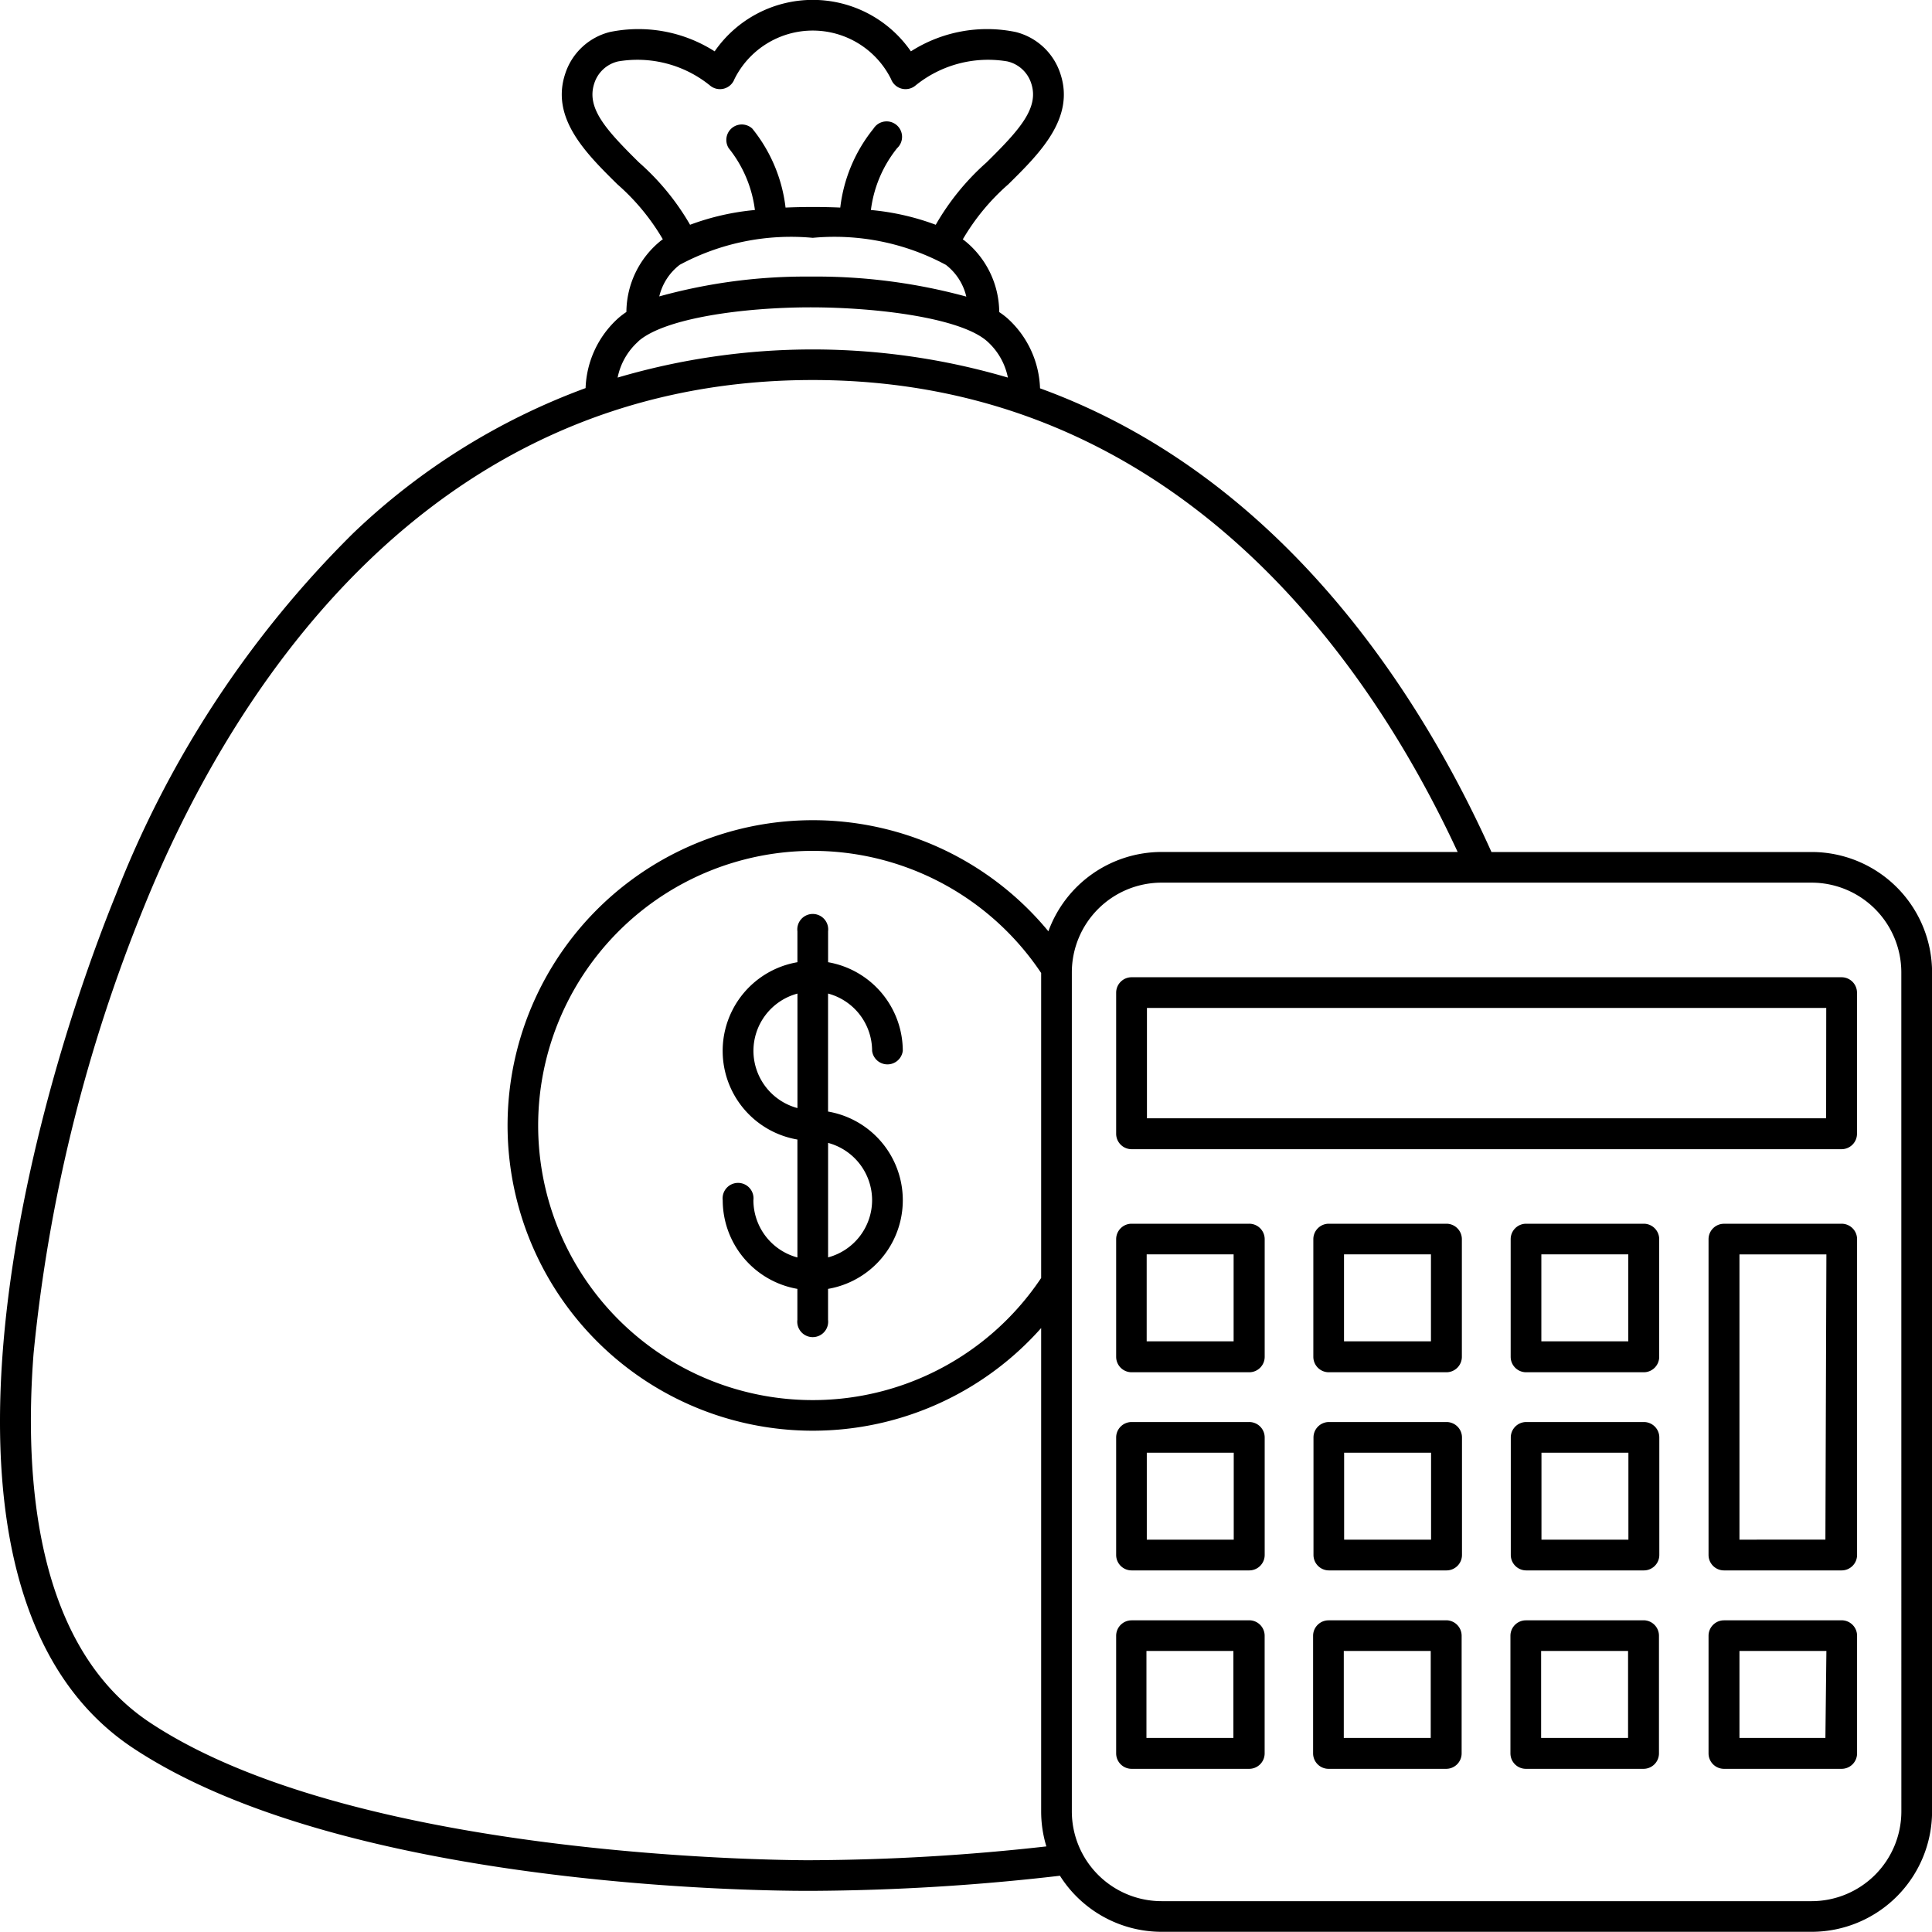 <svg xmlns="http://www.w3.org/2000/svg" width="50" height="49.996" viewBox="0 0 50 49.996">
  <g id="noun-budget-5167074" transform="translate(-69.983 0.002)">
    <path id="Path_8504" data-name="Path 8504" d="M92.553,27.193a.4.4,0,0,0,.794,0A2.332,2.332,0,0,0,91.414,24.9v-.8a.4.4,0,1,0-.794,0v.8a2.328,2.328,0,0,0,0,4.589v3.052a1.537,1.537,0,0,1-1.139-1.481.4.4,0,1,0-.794,0,2.332,2.332,0,0,0,1.932,2.294v.8a.4.4,0,1,0,.794,0v-.8a2.328,2.328,0,0,0,0-4.589V25.711A1.536,1.536,0,0,1,92.553,27.193Zm-3.071,0a1.536,1.536,0,0,1,1.139-1.481v2.963a1.537,1.537,0,0,1-1.139-1.482Zm3.071,3.865a1.536,1.536,0,0,1-1.139,1.481V29.576a1.537,1.537,0,0,1,1.139,1.482Zm24.316-9.01h-8.287c-1.752-3.9-5.322-9.689-11.683-12a2.552,2.552,0,0,0-.847-1.815,1.943,1.943,0,0,0-.209-.158,2.39,2.39,0,0,0-.9-1.852l-.043-.03a5.73,5.73,0,0,1,1.177-1.424c.811-.8,1.73-1.709,1.35-2.858A1.63,1.63,0,0,0,96.271.827a3.661,3.661,0,0,0-2.714.5,3.087,3.087,0,0,0-5.079,0,3.662,3.662,0,0,0-2.714-.5A1.63,1.63,0,0,0,84.61,1.909c-.38,1.149.539,2.057,1.35,2.858a5.732,5.732,0,0,1,1.177,1.424l-.043.03a2.39,2.39,0,0,0-.9,1.851,2.019,2.019,0,0,0-.209.159,2.553,2.553,0,0,0-.847,1.811A17.337,17.337,0,0,0,79.121,13.8a26.883,26.883,0,0,0-6.14,9.352c-2.584,6.381-5.4,18.213.446,22.086,5.388,3.57,16,3.695,17.44,3.695h.147a57.744,57.744,0,0,0,6.4-.391,3.115,3.115,0,0,0,2.631,1.451h16.825a3.119,3.119,0,0,0,3.115-3.115V25.163a3.118,3.118,0,0,0-3.115-3.115ZM86.518,4.2c-.859-.848-1.365-1.409-1.155-2.044a.846.846,0,0,1,.619-.569,2.983,2.983,0,0,1,2.382.629.4.4,0,0,0,.626-.17,2.263,2.263,0,0,1,4.054,0,.4.4,0,0,0,.626.17,2.983,2.983,0,0,1,2.382-.629.847.847,0,0,1,.619.569c.21.635-.3,1.2-1.155,2.044A6.417,6.417,0,0,0,94.2,5.815a6.476,6.476,0,0,0-1.678-.382,3.192,3.192,0,0,1,.678-1.6.4.4,0,1,0-.61-.507,3.987,3.987,0,0,0-.861,2.044q-.339-.015-.708-.015c-.246,0-.482.005-.708.015a3.986,3.986,0,0,0-.861-2.044.4.4,0,0,0-.61.507,3.191,3.191,0,0,1,.678,1.6,6.477,6.477,0,0,0-1.678.382A6.425,6.425,0,0,0,86.518,4.2Zm1.053,2.653a6.08,6.08,0,0,1,3.446-.7,6.077,6.077,0,0,1,3.446.7,1.454,1.454,0,0,1,.528.821,14.767,14.767,0,0,0-4.027-.518,14.194,14.194,0,0,0-3.919.513,1.454,1.454,0,0,1,.527-.816ZM86.507,8.827c.686-.6,2.733-.875,4.456-.875s3.881.274,4.563.875a1.7,1.7,0,0,1,.541.943,17.869,17.869,0,0,0-10.1,0,1.7,1.7,0,0,1,.54-.939Zm4.507,39.314c-.115,0-11.687.058-17.149-3.562-2.945-1.952-3.265-6.267-3.014-9.543a41.275,41.275,0,0,1,2.865-11.584c2.06-5.086,7.047-13.619,17.3-13.619,9.488,0,14.462,7.405,16.691,12.214h-7.666A3.12,3.12,0,0,0,97.115,24.1a7.9,7.9,0,1,0-.187,10.268v12.51a3.1,3.1,0,0,0,.135.905,56.355,56.355,0,0,1-6.048.357Zm5.914-15.069a7.107,7.107,0,1,1,0-7.893ZM119.19,46.879a2.324,2.324,0,0,1-2.321,2.321H100.043a2.324,2.324,0,0,1-2.321-2.321V25.162a2.324,2.324,0,0,1,2.321-2.321h16.825a2.324,2.324,0,0,1,2.321,2.321Zm-1.547-21.59H99.269a.4.4,0,0,0-.4.4v3.65a.4.4,0,0,0,.4.4h18.373a.4.4,0,0,0,.4-.4v-3.65a.4.4,0,0,0-.4-.4Zm-.4,3.65H99.666V26.083h17.58Zm-14.934,2.729H99.269a.4.4,0,0,0-.4.4v3.044a.4.4,0,0,0,.4.4h3.044a.4.4,0,0,0,.4-.4V32.065A.4.4,0,0,0,102.312,31.668Zm-.4,3.043h-2.25v-2.25h2.25Zm5.507-3.043h-3.044a.4.4,0,0,0-.4.4v3.044a.4.4,0,0,0,.4.4h3.044a.4.4,0,0,0,.4-.4V32.065A.4.4,0,0,0,107.422,31.668Zm-.4,3.043h-2.25v-2.25h2.25Zm5.507-3.043h-3.044a.4.4,0,0,0-.4.4v3.044a.4.4,0,0,0,.4.4h3.044a.4.4,0,0,0,.4-.4V32.065A.4.4,0,0,0,112.532,31.668Zm-.4,3.043h-2.25v-2.25h2.25ZM102.312,36.8H99.269a.4.4,0,0,0-.4.4V40.24a.4.4,0,0,0,.4.4h3.044a.4.4,0,0,0,.4-.4V37.2A.4.4,0,0,0,102.312,36.8Zm-.4,3.044h-2.25v-2.25h2.25Zm5.507-3.044h-3.043a.4.4,0,0,0-.4.4V40.24a.4.4,0,0,0,.4.4h3.043a.4.4,0,0,0,.4-.4V37.2A.4.4,0,0,0,107.422,36.8Zm-.4,3.044h-2.25v-2.25h2.25Zm5.507-3.044h-3.044a.4.4,0,0,0-.4.4V40.24a.4.4,0,0,0,.4.4h3.044a.4.4,0,0,0,.4-.4V37.2A.4.4,0,0,0,112.533,36.8Zm-.4,3.044h-2.25v-2.25h2.25Zm-9.823,2.088H99.269a.4.4,0,0,0-.4.4v3.043a.4.4,0,0,0,.4.4h3.043a.4.4,0,0,0,.4-.4V42.328A.4.4,0,0,0,102.312,41.931Zm-.4,3.043h-2.25v-2.25h2.25Zm5.507-3.043h-3.044a.4.4,0,0,0-.4.4v3.043a.4.4,0,0,0,.4.4h3.044a.4.4,0,0,0,.4-.4V42.328A.4.4,0,0,0,107.423,41.931Zm-.4,3.043h-2.25v-2.25h2.25Zm5.507-3.043h-3.044a.4.4,0,0,0-.4.4v3.043a.4.4,0,0,0,.4.4h3.044a.4.4,0,0,0,.4-.4V42.328A.4.4,0,0,0,112.533,41.931Zm-.4,3.043h-2.25v-2.25h2.25Zm5.507-3.043H114.6a.4.4,0,0,0-.4.4v3.043a.4.4,0,0,0,.4.4h3.044a.4.4,0,0,0,.4-.4V42.328A.4.4,0,0,0,117.643,41.931Zm-.4,3.043H115v-2.25h2.25Zm.4-13.306H114.6a.4.4,0,0,0-.4.4V40.24a.4.4,0,0,0,.4.4h3.044a.4.4,0,0,0,.4-.4V32.065A.4.4,0,0,0,117.643,31.668Zm-.4,8.175H115V32.462h2.25Z"/>
  </g>
</svg>
